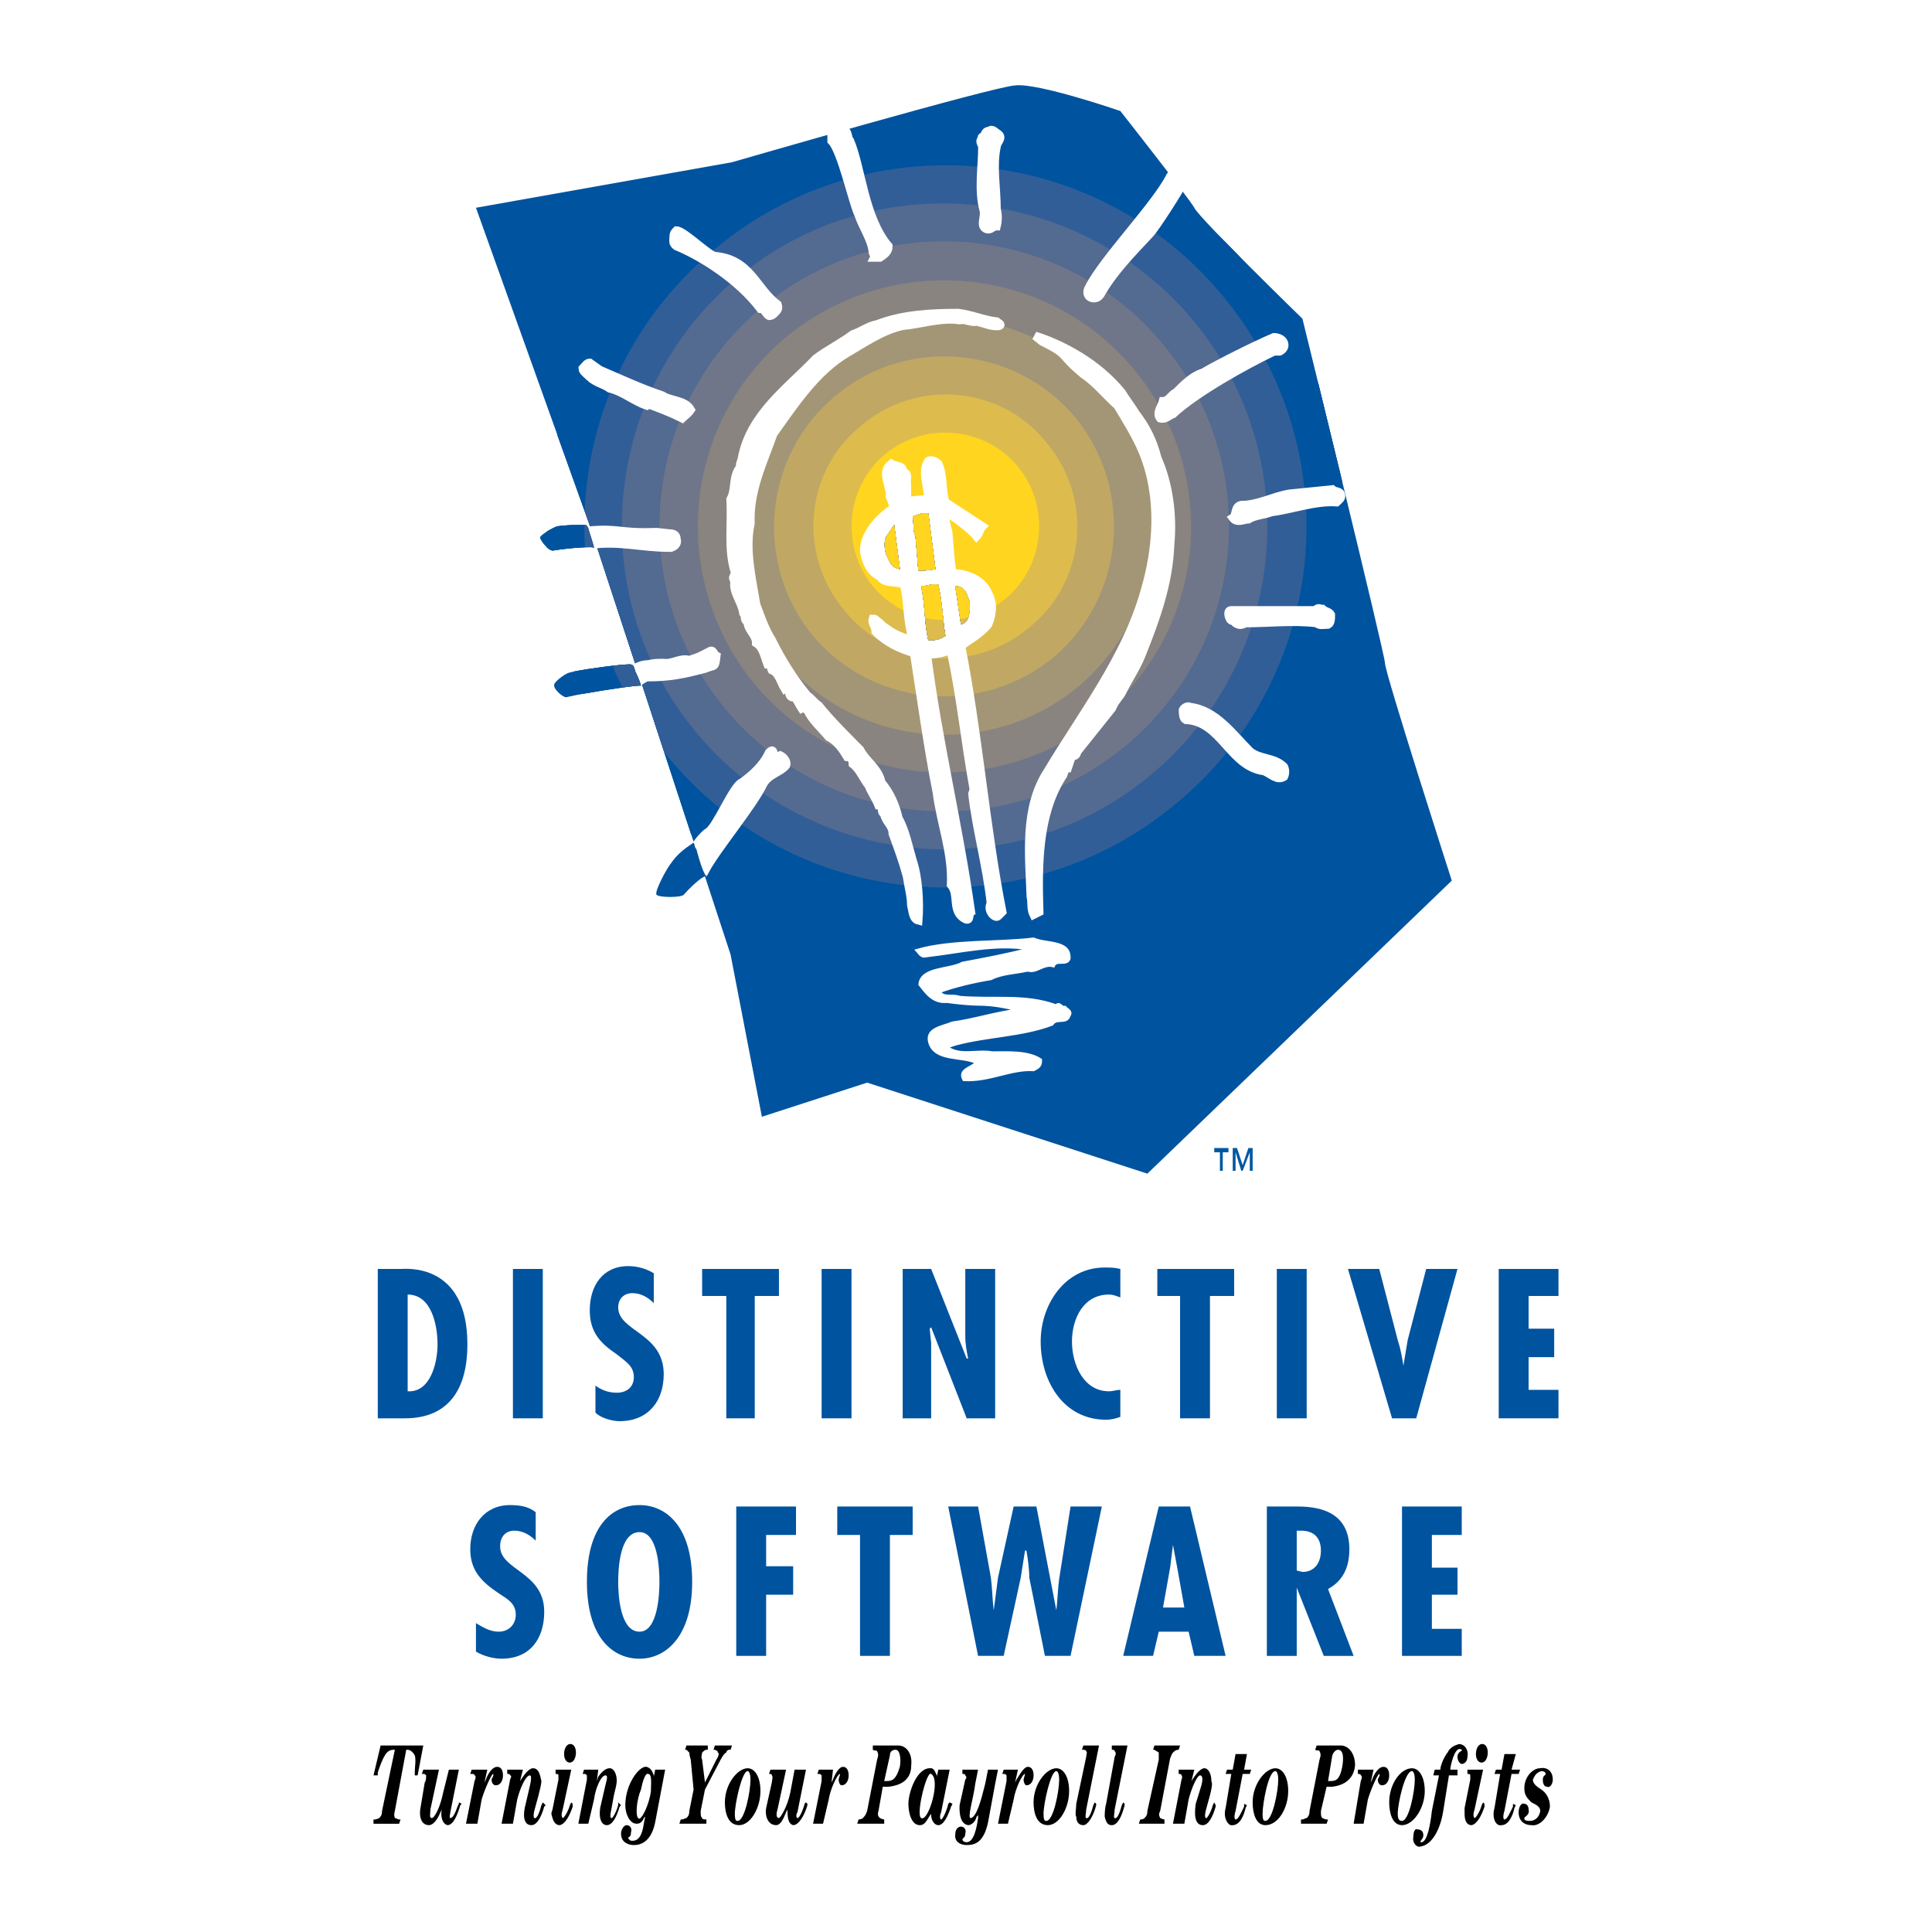<?xml version="1.0" encoding="utf-8"?>
<!-- Generator: Adobe Illustrator 13.0.0, SVG Export Plug-In . SVG Version: 6.00 Build 14948)  -->
<!DOCTYPE svg PUBLIC "-//W3C//DTD SVG 1.0//EN" "http://www.w3.org/TR/2001/REC-SVG-20010904/DTD/svg10.dtd">
<svg version="1.0" id="Layer_1" xmlns="http://www.w3.org/2000/svg" xmlns:xlink="http://www.w3.org/1999/xlink" x="0px" y="0px"
	 width="192.756px" height="192.756px" viewBox="0 0 192.756 192.756" enable-background="new 0 0 192.756 192.756"
	 xml:space="preserve">
<g>
	<polygon fill-rule="evenodd" clip-rule="evenodd" fill="#FFFFFF" points="0,0 192.756,0 192.756,192.756 0,192.756 0,0 	"/>
	<path fill-rule="evenodd" clip-rule="evenodd" fill="#00539F" d="M138.175,66.143c0-0.852-8.231-34.346-8.231-34.346
		s-10.361-10.077-10.787-11.07c-0.567-0.993-7.38-9.651-7.38-9.651s-8.231-2.838-10.502-2.554
		c-2.271,0.142-28.243,7.664-28.243,7.664l-25.546,4.542l11.496,32.075l13.908,42.436l3.123,16.18l10.502-3.406l27.959,9.082
		l30.371-29.236C144.845,87.858,138.175,67.136,138.175,66.143L138.175,66.143z"/>
	<path fill-rule="evenodd" clip-rule="evenodd" fill="#00539F" d="M119.725,83.174c-14.942,12.431-36.325,11.972-50.787,0.005
		l-9.957-30.377l-3.388-9.452c1.926-8.135,6.411-15.737,13.322-21.487c15.935-13.257,39.197-11.856,53.576,2.53
		c0.187,0.191,0.378,0.385,0.57,0.58c0.658,0.686,1.297,1.399,1.914,2.141c2.875,3.456,5.062,7.255,6.574,11.234
		c0.672,2.748,1.487,6.09,2.314,9.495C135.364,60.786,130.48,74.226,119.725,83.174L119.725,83.174z"/>
	<path fill-rule="evenodd" clip-rule="evenodd" fill="#00539F" d="M119.725,83.174c-14.942,12.431-36.325,11.972-50.787,0.005
		l-9.957-30.377l-3.388-9.452c1.926-8.135,6.411-15.737,13.322-21.487c15.935-13.257,39.197-11.856,53.576,2.53
		c0.187,0.191,0.378,0.385,0.57,0.58c0.658,0.686,1.297,1.399,1.914,2.141c2.875,3.456,5.062,7.255,6.574,11.234
		c0.672,2.748,1.487,6.09,2.314,9.495C135.364,60.786,130.48,74.226,119.725,83.174L119.725,83.174z"/>
	<path fill-rule="evenodd" clip-rule="evenodd" fill="#325E98" d="M117.312,80.194c-15.328,12.773-38.036,10.645-50.667-4.684
		c-0.126-0.151-0.248-0.305-0.371-0.458l-7.292-22.25l-0.653-1.821c0.414-9.813,4.831-19.406,13-26.138
		c15.328-12.773,38.036-10.645,50.667,4.684C134.769,44.854,132.64,67.562,117.312,80.194L117.312,80.194z"/>
	<path fill-rule="evenodd" clip-rule="evenodd" fill="#536A91" d="M114.757,77.355c-13.625,11.354-33.92,9.367-45.273-4.257
		c-11.354-13.625-9.509-34.062,4.116-45.416c13.625-11.354,34.062-9.367,45.416,4.258C130.369,45.564,128.523,66.001,114.757,77.355
		L114.757,77.355z"/>
	<path fill-rule="evenodd" clip-rule="evenodd" fill="#707689" d="M112.345,74.375c-12.063,10.077-29.946,8.374-40.023-3.69
		c-9.935-12.063-8.374-29.946,3.69-40.022s30.088-8.374,40.022,3.69C126.111,46.416,124.408,64.298,112.345,74.375L112.345,74.375z"
		/>
	<path fill-rule="evenodd" clip-rule="evenodd" fill="#89847F" d="M109.932,71.395c-10.502,8.657-25.972,7.238-34.629-3.123
		c-8.658-10.502-7.238-25.972,3.122-34.63c10.502-8.657,25.972-7.238,34.629,3.123C121.854,47.267,120.434,62.737,109.932,71.395
		L109.932,71.395z"/>
	<path fill-rule="evenodd" clip-rule="evenodd" fill="#A39676" d="M107.52,68.556c-8.8,7.238-21.999,6.103-29.379-2.696
		c-7.238-8.941-6.103-21.999,2.838-29.378c8.799-7.238,21.856-6.103,29.237,2.697C117.596,48.119,116.318,61.176,107.52,68.556
		L107.52,68.556z"/>
	<path fill-rule="evenodd" clip-rule="evenodd" fill="#C0A864" d="M105.106,65.576c-7.238,5.96-18.024,4.967-23.985-2.129
		c-5.961-7.238-4.967-18.024,2.271-23.985c7.096-5.961,17.883-4.968,23.844,2.129C113.196,48.829,112.202,59.614,105.106,65.576
		L105.106,65.576z"/>
	<path fill-rule="evenodd" clip-rule="evenodd" fill="#DDBC4D" d="M102.693,62.595c-5.535,4.683-13.909,3.974-18.45-1.703
		c-4.684-5.535-3.974-13.909,1.703-18.45c5.535-4.684,13.909-3.974,18.45,1.703C109.08,49.68,108.37,58.053,102.693,62.595
		L102.693,62.595z"/>
	<path fill-rule="evenodd" clip-rule="evenodd" fill="#FFD520" d="M100.281,59.756c-3.975,3.265-9.935,2.697-13.199-1.277
		c-3.265-3.974-2.697-9.935,1.277-13.199c3.974-3.265,9.935-2.697,13.199,1.277C104.822,50.531,104.255,56.493,100.281,59.756
		L100.281,59.756z"/>
	<path fill-rule="evenodd" clip-rule="evenodd" fill="#FFFFFF" d="M84.244,12.921c0.426,0.284,0.284,0.852,0.567,1.136
		c1.135,2.696,1.419,7.664,3.832,10.502c0,0.568-0.426,0.852-0.852,1.135h-0.568c0.142-0.284-0.142-0.284-0.142-0.567
		c-0.142-1.277-0.994-2.413-1.419-3.69c-0.568-1.136-1.703-6.387-2.697-7.38c0-0.284-0.142-0.568,0-0.852
		C83.25,12.779,83.817,12.638,84.244,12.921L84.244,12.921z"/>
	<path fill="none" stroke="#FFFFFF" stroke-width="0.834" stroke-miterlimit="2.613" d="M84.244,12.921
		c0.426,0.284,0.284,0.852,0.567,1.136c1.135,2.696,1.419,7.664,3.832,10.502c0,0.568-0.426,0.852-0.852,1.135h-0.568
		c0.142-0.284-0.142-0.284-0.142-0.567c-0.142-1.277-0.994-2.413-1.419-3.69c-0.568-1.136-1.703-6.387-2.697-7.38
		c0-0.284,0-0.568,0-0.852C83.25,12.779,83.817,12.638,84.244,12.921L84.244,12.921z"/>
	<path fill-rule="evenodd" clip-rule="evenodd" fill="#FFFFFF" d="M99.571,13.347c0.567,0.426-0.142,0.852-0.142,1.277
		c-0.426,1.987,0,4.116,0,6.245c0.142,0.568,0.142,1.136,0,1.703c-0.426,0-0.568,0.426-0.994,0.284
		c-0.709-0.284-0.142-1.135-0.283-1.845c-0.568-1.987-0.284-4.4-0.143-6.387c-0.142-0.142-0.284-0.426-0.142-0.709
		c0.284,0-0.142-0.284,0.284-0.284c0.142-0.284,0.142-0.568,0.567-0.568C99.004,12.779,99.287,13.205,99.571,13.347L99.571,13.347z"
		/>
	<path fill="none" stroke="#FFFFFF" stroke-width="0.834" stroke-miterlimit="2.613" d="M99.571,13.347
		c0.567,0.426-0.142,0.852-0.142,1.277c-0.426,1.987,0,4.116,0,6.245c0.142,0.568,0.142,1.136,0,1.703
		c-0.426,0-0.568,0.426-0.994,0.284c-0.709-0.284-0.142-1.135-0.283-1.845c-0.568-1.987-0.143-4.4-0.143-6.387
		c0-0.142-0.284-0.426-0.142-0.709c0.284,0-0.142-0.284,0.284-0.284c0.142-0.284,0.142-0.568,0.567-0.568
		C99.004,12.779,99.287,13.205,99.571,13.347L99.571,13.347z"/>
	
		<path fill-rule="evenodd" clip-rule="evenodd" fill="#FFFFFF" stroke="#FFFFFF" stroke-width="0.834" stroke-miterlimit="2.613" d="
		M71.328,25.553c3.548,0.284,4.116,3.264,6.245,4.826c0.142,0.426,0,0.567-0.284,0.852c-0.142,0.142-0.284,0.284-0.567,0.284
		c-0.284-0.142-0.426-0.709-0.852-0.709c-2.271-2.981-5.96-5.251-8.374-6.245c-0.426-0.284-0.284-0.567-0.284-0.993
		c0-0.284,0.142-0.426,0.284-0.568C68.206,22.998,70.619,25.411,71.328,25.553L71.328,25.553z"/>
	<path fill-rule="evenodd" clip-rule="evenodd" fill="#FFFFFF" d="M99.43,32.081c0.142,0.142,0.567,0.284,0.283,0.426
		c-0.709,0.142-1.561-0.284-2.271-0.426c-0.568,0.142-1.136-0.284-1.703-0.142c-1.845-0.284-3.974,0.426-5.677,0.567
		c-1.987,0.426-3.832,1.703-5.535,2.697c-3.123,1.845-5.251,5.109-7.38,8.089c-0.994,2.839-2.413,5.677-2.271,8.941
		c-0.568,2.555,0.142,5.535,0.567,8.09c0.426,1.135,0.852,2.413,1.562,3.548c0.993,1.987,2.128,3.832,3.548,5.535
		c0.426,0.284,0.709,0.71,1.135,0.994c1.136,1.419,2.697,2.98,4.116,4.399c0.567,1.136,1.845,1.845,2.129,3.265
		c0.851,0.993,1.419,2.271,1.703,3.548c0.71,1.277,0.994,2.838,1.419,4.257c0.568,1.703,0.709,4.116,0.568,5.961
		c-0.568-0.142-0.568-0.993-0.71-1.561c0-0.852-0.284-1.845-0.426-2.839c-0.426-1.561-0.852-2.696-1.419-4.257
		c0-0.852-0.71-1.136-0.852-1.987c-0.426-0.142,0-0.851-0.568-0.851c-0.284-0.71-0.709-1.278-0.993-1.987
		c-0.568-0.709-0.852-1.561-1.562-2.129c0-0.426-0.284-0.709-0.567-0.709c-0.426-0.71-0.994-1.561-1.845-1.987
		c-0.709-0.852-1.703-1.703-2.129-2.697c-0.142,0-0.284-0.284-0.568-0.142c-0.284-0.426-0.426-0.852-0.709-1.135
		c-0.142,0-0.142,0-0.284,0c-0.426-0.142-0.142-1.277-0.709-0.852c-0.426-0.71-0.568-1.562-1.277-1.845
		c-0.142-0.284,0-0.568-0.284-0.568H76.58c-0.284-0.709-0.426-1.703-1.136-2.129c0-0.852-0.852-1.277-0.852-2.129
		c-0.426-0.142-0.142-0.568-0.426-0.852c-0.142-1.136-1.135-2.129-0.852-3.264c-0.426-0.284,0.142-0.568,0-0.852
		c-0.709-2.271-0.284-4.684-0.426-7.238c0.568-0.993,0.142-2.271,0.994-3.264c-0.142-0.284,0.142-0.568,0.142-0.852
		c0.852-4.4,4.542-6.954,7.38-9.935c1.135-0.852,2.555-1.561,3.69-2.413c0.852-0.284,1.562-0.852,2.413-0.993
		c2.555-0.994,5.394-1.135,8.09-1.135C96.875,31.372,98.152,31.939,99.43,32.081L99.43,32.081z"/>
	<path fill="none" stroke="#FFFFFF" stroke-width="0.834" stroke-miterlimit="2.613" d="M99.43,32.081
		c0.142,0.142,0.567,0.284,0.283,0.426c-0.709,0.142-1.561-0.284-2.271-0.426c-0.568,0.142-1.136-0.284-1.703-0.142
		c-1.845-0.284-3.974,0.426-5.677,0.567c-1.987,0.426-3.832,1.703-5.535,2.697c-3.123,1.845-5.251,5.109-7.38,8.089
		c-0.994,2.839-2.413,5.677-2.271,8.941c-0.568,2.555,0.142,5.535,0.567,8.09c0.426,1.135,0.852,2.413,1.562,3.548
		c0.993,1.987,2.128,3.832,3.548,5.535c0.426,0.284,0.709,0.71,1.135,0.994c1.136,1.419,2.697,2.98,4.116,4.399
		c0.567,1.136,1.845,1.845,2.129,3.265c0.851,0.993,1.419,2.271,1.703,3.548c0.71,1.277,0.994,2.838,1.419,4.257
		c0.568,1.703,0.709,4.116,0.568,5.961c-0.568-0.142-0.568-0.993-0.71-1.561c0-0.852-0.284-1.845-0.426-2.839
		c-0.426-1.561-0.852-2.696-1.419-4.257c0-0.852-0.71-1.136-0.852-1.987c-0.426-0.142,0-0.851-0.568-0.851
		c-0.284-0.71-0.709-1.278-0.993-1.987c-0.568-0.709-0.852-1.561-1.562-2.129c0-0.426-0.284-0.709-0.567-0.709
		c-0.426-0.71-0.994-1.561-1.845-1.987c-0.709-0.852-1.703-1.703-2.129-2.697c-0.142,0-0.284-0.284-0.568-0.142
		c-0.284-0.426-0.426-0.852-0.709-1.135c-0.142,0-0.284,0-0.284,0c-0.426-0.142-0.142-1.277-0.709-0.852
		c-0.426-0.71-0.568-1.562-1.277-1.845c-0.142-0.284,0-0.568-0.284-0.568H76.58c-0.284-0.709-0.426-1.703-1.136-2.129
		c0-0.852-0.852-1.277-0.852-2.129c-0.426-0.142-0.142-0.568-0.426-0.852c-0.142-1.136-1.135-2.129-0.852-3.264
		c-0.426-0.284,0.142-0.568,0-0.852c-0.709-2.271-0.284-4.684-0.426-7.238c0.568-0.993,0.142-2.271,0.994-3.264
		c-0.142-0.284,0.142-0.568,0.142-0.852c0.852-4.4,4.542-6.954,7.38-9.935c1.135-0.852,2.555-1.561,3.69-2.413
		c0.852-0.284,1.562-0.852,2.413-0.993c2.555-0.994,5.394-1.135,8.09-1.135C96.875,31.372,98.152,31.939,99.43,32.081L99.43,32.081z
		"/>
	
		<path fill-rule="evenodd" clip-rule="evenodd" fill="#FFFFFF" stroke="#FFFFFF" stroke-width="0.834" stroke-miterlimit="2.613" d="
		M59.833,36.907c1.987,0.852,4.116,1.845,6.245,2.555c0.852,0.568,2.271,0.426,2.838,1.419c-0.284,0.426-0.567,0.568-0.852,0.852
		c-1.135-0.567-2.271-0.993-3.406-1.419l-0.142,0.142c-1.277-0.425-2.413-1.419-3.69-1.703c-0.567-0.426-1.419-0.568-1.987-1.136
		c-0.284-0.284-0.709-0.567-0.709-0.852c0.284-0.284,0.426-0.568,0.709-0.568L59.833,36.907L59.833,36.907z"/>
	
		<path fill-rule="evenodd" clip-rule="evenodd" fill="#FFFFFF" stroke="#FFFFFF" stroke-width="0.834" stroke-miterlimit="2.613" d="
		M111.919,39.178c0.426,0.709,0.993,1.419,1.419,2.128c0.993,1.277,1.703,2.697,2.129,4.4c1.136,2.555,1.561,5.677,1.277,8.657
		c-0.142,3.832-1.419,7.38-2.839,10.928c-0.426,1.136-1.277,2.413-1.845,3.548c-0.284,0.567-0.142,0.284-0.852,1.277l-0.284,0.567
		l-3.405,4.258c-0.143,0.284-0.143,0.568-0.568,0.426l-0.426,1.277c-0.426,0-0.283,0.568-0.567,0.852
		c-2.413,3.832-2.413,8.799-2.271,13.483l-0.567,0.284c-0.284-0.567-0.142-1.135-0.284-1.845c-0.142-4.116-0.709-8.799,1.703-12.49
		c3.406-5.677,7.807-11.354,9.651-17.882c1.277-4.258,1.703-9.367-0.142-13.909c-0.71-1.703-1.703-3.264-2.555-4.684
		c-1.136-0.993-2.129-2.271-3.406-3.122c-2.555-2.129-1.277-1.845-4.116-3.265l-0.71-0.567
		C105.958,34.352,109.506,36.197,111.919,39.178L111.919,39.178z"/>
	
		<path fill-rule="evenodd" clip-rule="evenodd" fill="#FFFFFF" stroke="#FFFFFF" stroke-width="0.834" stroke-miterlimit="2.613" d="
		M128.098,34.21c0.143,0.426-0.142,0.709-0.426,0.852h-0.567c-2.696,1.277-7.806,4.116-10.077,6.245
		c-0.425,0.142-0.709,0.568-1.276,0.426c-0.426-0.567,0.142-1.135,0.283-1.703c0.568,0,0.852-0.71,1.277-0.852
		c0.852-0.852,1.703-1.703,2.696-1.987c1.42-0.852,5.394-2.838,7.097-3.548C127.389,33.642,127.956,33.784,128.098,34.21
		L128.098,34.21z"/>
	
		<path fill-rule="evenodd" clip-rule="evenodd" fill="#FFFFFF" stroke="#FFFFFF" stroke-width="0.834" stroke-miterlimit="2.613" d="
		M90.062,47.125c0.71,0,0.284,0.852,0.426,1.277c0,0.426,0,0.993,0,1.561c0.852,0,1.136-0.142,2.129-0.142
		c0-1.419-0.71-2.696,0-3.832c0.284-0.142,0.709,0,0.993,0.284c0.568,1.277,0.284,2.555,0.71,3.832l3.689,2.413
		c-0.284,0.284-0.284,0.71-0.567,0.994c-0.426-0.567-2.413-2.129-3.122-2.413c-0.142,0.567,0.142,1.419,0.284,1.987
		c0.142,1.419,0.142,2.555,0.425,4.116c1.277,0,2.98,0.568,3.549,1.987c0.567,0.993,0.426,2.129,0,3.122
		c-0.852,0.994-1.704,1.419-2.697,2.129c1.703,8.516,2.413,17.883,4.116,26.54l-0.426,0.426c-0.284,0.284-1.136-0.567-0.71-1.277
		c-0.426-3.832-1.419-7.238-1.845-10.928l0.142-0.426c-0.852-4.684-1.277-9.083-2.271-13.767l-0.142-0.142
		c-0.71,0.284-1.277,0.426-2.271,0.426c1.135,8.799,3.122,16.747,4.399,25.688c-0.284,0.142,0,0.993-0.568,0.709
		c-1.419-0.709-0.567-2.413-1.419-3.406c0.142-3.265-0.993-5.961-1.419-9.226c-0.852-4.258-1.562-9.367-2.271-13.908
		c-1.419-0.426-2.697-0.994-3.832-2.129c0-0.568-0.426-0.852-0.284-1.277c0.284,0,0.142,0,0.709,0.426
		c0.426,0.426,0.284,0.284,0.709,0.567c0.709,0.568,1.561,0.852,2.413,1.136l0.142-0.142c-0.568-1.845-0.426-3.69-0.852-5.393
		c-0.709-0.426-1.987,0-2.413-0.852c-0.852-0.284-1.419-1.419-1.561-2.413c-0.142-1.703,1.561-3.548,2.98-4.4
		c-0.142-0.426-0.284-0.852-0.426-1.135c0.142-0.994-0.993-2.413,0.142-3.264C89.353,46.558,90.204,46.416,90.062,47.125
		L90.062,47.125z"/>
	<path fill-rule="evenodd" clip-rule="evenodd" fill="#00539F" d="M93.327,56.776c-0.709,0.142-0.852,0.142-1.703,0.142
		l-0.284-3.406c-0.284-0.567-0.142-1.419-0.284-1.987c0.568-0.142,0.852-0.426,1.562-0.284L93.327,56.776L93.327,56.776z"/>
	<path fill-rule="evenodd" clip-rule="evenodd" fill="#00539F" d="M93.327,56.776c-0.709,0.142-0.852,0.142-1.703,0.142
		l-0.284-3.406c-0.284-0.567-0.142-1.419-0.284-1.987c0.568-0.142,0.852-0.426,1.562-0.284L93.327,56.776L93.327,56.776z"/>
	<path fill-rule="evenodd" clip-rule="evenodd" fill="#00539F" d="M93.327,56.776c-0.709,0.142-0.852,0.142-1.703,0.142
		l-0.284-3.406c-0.284-0.567-0.142-1.419-0.284-1.987c0.568-0.142,0.852-0.426,1.562-0.284L93.327,56.776L93.327,56.776z"/>
	<path fill-rule="evenodd" clip-rule="evenodd" fill="#325E98" d="M93.327,56.776c-0.709,0.142-0.852,0.142-1.703,0.142
		l-0.284-3.406c-0.284-0.567-0.142-1.419-0.284-1.987c0.568-0.142,0.852-0.426,1.562-0.284L93.327,56.776L93.327,56.776z"/>
	<path fill-rule="evenodd" clip-rule="evenodd" fill="#536A91" d="M93.327,56.776c-0.709,0.142-0.852,0.142-1.703,0.142
		l-0.284-3.406c-0.284-0.567-0.142-1.419-0.284-1.987c0.568-0.142,0.852-0.426,1.562-0.284L93.327,56.776L93.327,56.776z"/>
	<path fill-rule="evenodd" clip-rule="evenodd" fill="#707689" d="M93.327,56.776c-0.709,0.142-0.852,0.142-1.703,0.142
		l-0.284-3.406c-0.284-0.567-0.142-1.419-0.284-1.987c0.568-0.142,0.852-0.426,1.562-0.284L93.327,56.776L93.327,56.776z"/>
	<path fill-rule="evenodd" clip-rule="evenodd" fill="#89847F" d="M93.327,56.776c-0.709,0.142-0.852,0.142-1.703,0.142
		l-0.284-3.406c-0.284-0.567-0.142-1.419-0.284-1.987c0.568-0.142,0.852-0.426,1.562-0.284L93.327,56.776L93.327,56.776z"/>
	<path fill-rule="evenodd" clip-rule="evenodd" fill="#A39676" d="M93.327,56.776c-0.709,0.142-0.852,0.142-1.703,0.142
		l-0.284-3.406c-0.284-0.567-0.142-1.419-0.284-1.987c0.568-0.142,0.852-0.426,1.562-0.284L93.327,56.776L93.327,56.776z"/>
	<path fill-rule="evenodd" clip-rule="evenodd" fill="#C0A864" d="M93.327,56.776c-0.709,0.142-0.852,0.142-1.703,0.142
		l-0.284-3.406c-0.284-0.567-0.142-1.419-0.284-1.987c0.568-0.142,0.852-0.426,1.562-0.284L93.327,56.776L93.327,56.776z"/>
	<path fill-rule="evenodd" clip-rule="evenodd" fill="#DDBC4D" d="M93.327,56.776c-0.709,0.142-0.852,0.142-1.703,0.142
		l-0.284-3.406c-0.284-0.567-0.142-1.419-0.284-1.987c0.568-0.142,0.852-0.426,1.562-0.284L93.327,56.776L93.327,56.776z"/>
	<path fill-rule="evenodd" clip-rule="evenodd" fill="#FFD520" d="M93.327,56.776c-0.709,0.142-0.852,0.142-1.703,0.142
		l-0.284-3.406c-0.284-0.567-0.142-1.419-0.284-1.987c0.568-0.142,0.852-0.426,1.562-0.284L93.327,56.776L93.327,56.776z"/>
	
		<path fill-rule="evenodd" clip-rule="evenodd" fill="#FFFFFF" stroke="#FFFFFF" stroke-width="0.834" stroke-miterlimit="2.613" d="
		M132.924,48.829c0.283,0.284,0.852,0.142,0.852,0.567c0.142,0.284-0.284,0.568-0.426,0.709c-2.129-0.142-4.4,0.709-6.529,0.994
		c-0.709,0.284-1.561,0.284-2.271,0.709c-0.426,0-1.136,0.426-1.561-0.142c0.425-0.284,0.142-1.135,0.852-1.277
		c1.702,0,3.122-0.851,4.825-1.135L132.924,48.829L132.924,48.829z"/>
	<path fill-rule="evenodd" clip-rule="evenodd" fill="#00539F" d="M89.778,56.776c-0.852-0.142-0.994-0.71-1.277-1.277
		c-0.284-0.568-0.284-1.419-0.142-1.845l0.852-1.277L89.778,56.776L89.778,56.776z"/>
	<path fill-rule="evenodd" clip-rule="evenodd" fill="#00539F" d="M89.778,56.776c-0.852-0.142-0.994-0.71-1.277-1.277
		c-0.284-0.568-0.284-1.419-0.142-1.845l0.852-1.277L89.778,56.776L89.778,56.776z"/>
	<path fill-rule="evenodd" clip-rule="evenodd" fill="#00539F" d="M89.778,56.776c-0.852-0.142-0.994-0.71-1.277-1.277
		c-0.284-0.568-0.284-1.419-0.142-1.845l0.852-1.277L89.778,56.776L89.778,56.776z"/>
	<path fill-rule="evenodd" clip-rule="evenodd" fill="#325E98" d="M89.778,56.776c-0.852-0.142-0.994-0.71-1.277-1.277
		c-0.284-0.568-0.284-1.419-0.142-1.845l0.852-1.277L89.778,56.776L89.778,56.776z"/>
	<path fill-rule="evenodd" clip-rule="evenodd" fill="#536A91" d="M89.778,56.776c-0.852-0.142-0.994-0.71-1.277-1.277
		c-0.284-0.568-0.284-1.419-0.142-1.845l0.852-1.277L89.778,56.776L89.778,56.776z"/>
	<path fill-rule="evenodd" clip-rule="evenodd" fill="#707689" d="M89.778,56.776c-0.852-0.142-0.994-0.71-1.277-1.277
		c-0.284-0.568-0.284-1.419-0.142-1.845l0.852-1.277L89.778,56.776L89.778,56.776z"/>
	<path fill-rule="evenodd" clip-rule="evenodd" fill="#89847F" d="M89.778,56.776c-0.852-0.142-0.994-0.71-1.277-1.277
		c-0.284-0.568-0.284-1.419-0.142-1.845l0.852-1.277L89.778,56.776L89.778,56.776z"/>
	<path fill-rule="evenodd" clip-rule="evenodd" fill="#A39676" d="M89.778,56.776c-0.852-0.142-0.994-0.71-1.277-1.277
		c-0.284-0.568-0.284-1.419-0.142-1.845l0.852-1.277L89.778,56.776L89.778,56.776z"/>
	<path fill-rule="evenodd" clip-rule="evenodd" fill="#C0A864" d="M89.778,56.776c-0.852-0.142-0.994-0.71-1.277-1.277
		c-0.284-0.568-0.284-1.419-0.142-1.845l0.852-1.277L89.778,56.776L89.778,56.776z"/>
	<path fill-rule="evenodd" clip-rule="evenodd" fill="#DDBC4D" d="M89.778,56.776c-0.852-0.142-0.994-0.71-1.277-1.277
		c-0.284-0.568-0.284-1.419-0.142-1.845l0.852-1.277L89.778,56.776L89.778,56.776z"/>
	<path fill-rule="evenodd" clip-rule="evenodd" fill="#FFD520" d="M89.778,56.776c-0.852-0.142-0.994-0.71-1.277-1.277
		c-0.284-0.568-0.284-1.419-0.142-1.845l0.852-1.277L89.778,56.776L89.778,56.776z"/>
	<path fill-rule="evenodd" clip-rule="evenodd" fill="#00539F" d="M93.61,58.337c0.426,1.845,0.426,3.406,0.71,5.109
		c-0.71,0.426-0.994,0.426-1.703,0.426c-0.426-1.845-0.284-3.406-0.71-5.394C92.617,58.479,92.901,58.195,93.61,58.337L93.61,58.337
		z"/>
	<path fill-rule="evenodd" clip-rule="evenodd" fill="#00539F" d="M93.61,58.337c0.426,1.845,0.426,3.406,0.71,5.109
		c-0.71,0.426-0.994,0.426-1.703,0.426c-0.426-1.845-0.284-3.406-0.71-5.394C92.617,58.479,92.901,58.195,93.61,58.337L93.61,58.337
		z"/>
	<path fill-rule="evenodd" clip-rule="evenodd" fill="#00539F" d="M93.61,58.337c0.426,1.845,0.426,3.406,0.71,5.109
		c-0.71,0.426-0.994,0.426-1.703,0.426c-0.426-1.845-0.284-3.406-0.71-5.394C92.617,58.479,92.901,58.195,93.61,58.337L93.61,58.337
		z"/>
	<path fill-rule="evenodd" clip-rule="evenodd" fill="#325E98" d="M93.61,58.337c0.426,1.845,0.426,3.406,0.71,5.109
		c-0.71,0.426-0.994,0.426-1.703,0.426c-0.426-1.845-0.284-3.406-0.71-5.394C92.617,58.479,92.901,58.195,93.61,58.337L93.61,58.337
		z"/>
	<path fill-rule="evenodd" clip-rule="evenodd" fill="#536A91" d="M93.61,58.337c0.426,1.845,0.426,3.406,0.71,5.109
		c-0.71,0.426-0.994,0.426-1.703,0.426c-0.426-1.845-0.284-3.406-0.71-5.394C92.617,58.479,92.901,58.195,93.61,58.337L93.61,58.337
		z"/>
	<path fill-rule="evenodd" clip-rule="evenodd" fill="#707689" d="M93.61,58.337c0.426,1.845,0.426,3.406,0.71,5.109
		c-0.71,0.426-0.994,0.426-1.703,0.426c-0.426-1.845-0.284-3.406-0.71-5.394C92.617,58.479,92.901,58.195,93.61,58.337L93.61,58.337
		z"/>
	<path fill-rule="evenodd" clip-rule="evenodd" fill="#89847F" d="M93.61,58.337c0.426,1.845,0.426,3.406,0.71,5.109
		c-0.71,0.426-0.994,0.426-1.703,0.426c-0.426-1.845-0.284-3.406-0.71-5.394C92.617,58.479,92.901,58.195,93.61,58.337L93.61,58.337
		z"/>
	<path fill-rule="evenodd" clip-rule="evenodd" fill="#A39676" d="M93.61,58.337c0.426,1.845,0.426,3.406,0.71,5.109
		c-0.71,0.426-0.994,0.426-1.703,0.426c-0.426-1.845-0.284-3.406-0.71-5.394C92.617,58.479,92.901,58.195,93.61,58.337L93.61,58.337
		z"/>
	<path fill-rule="evenodd" clip-rule="evenodd" fill="#C0A864" d="M93.61,58.337c0.426,1.845,0.426,3.406,0.71,5.109
		c-0.71,0.426-0.994,0.426-1.703,0.426c-0.426-1.845-0.284-3.406-0.71-5.394C92.617,58.479,92.901,58.195,93.61,58.337L93.61,58.337
		z"/>
	<path fill-rule="evenodd" clip-rule="evenodd" fill="#DDBC4D" d="M93.61,58.337c0.426,1.845,0.426,3.406,0.71,5.109
		c-0.71,0.426-0.994,0.426-1.703,0.426c-0.426-1.845-0.284-3.406-0.71-5.394C92.617,58.479,92.901,58.195,93.61,58.337L93.61,58.337
		z"/>
	<path fill-rule="evenodd" clip-rule="evenodd" fill="#FFD520" d="M94.116,61.872c-0.611-0.014-1.22-0.086-1.817-0.216
		c-0.087-1.009-0.144-2.02-0.392-3.177c0.71,0,0.994-0.284,1.703-0.142C93.902,59.604,93.995,60.735,94.116,61.872L94.116,61.872z"
		/>
	<path fill-rule="evenodd" clip-rule="evenodd" fill="#00539F" d="M96.732,60.04c0.142,1.987-0.567,2.129-0.852,2.271l-0.567-3.832
		C96.307,58.479,96.449,59.331,96.732,60.04L96.732,60.04z"/>
	<path fill-rule="evenodd" clip-rule="evenodd" fill="#00539F" d="M96.732,60.04c0.142,1.987-0.567,2.129-0.852,2.271l-0.567-3.832
		C96.307,58.479,96.449,59.331,96.732,60.04L96.732,60.04z"/>
	<path fill-rule="evenodd" clip-rule="evenodd" fill="#00539F" d="M96.732,60.04c0.142,1.987-0.567,2.129-0.852,2.271l-0.567-3.832
		C96.307,58.479,96.449,59.331,96.732,60.04L96.732,60.04z"/>
	<path fill-rule="evenodd" clip-rule="evenodd" fill="#325E98" d="M96.732,60.04c0.142,1.987-0.567,2.129-0.852,2.271l-0.567-3.832
		C96.307,58.479,96.449,59.331,96.732,60.04L96.732,60.04z"/>
	<path fill-rule="evenodd" clip-rule="evenodd" fill="#536A91" d="M96.732,60.04c0.142,1.987-0.567,2.129-0.852,2.271l-0.567-3.832
		C96.307,58.479,96.449,59.331,96.732,60.04L96.732,60.04z"/>
	<path fill-rule="evenodd" clip-rule="evenodd" fill="#707689" d="M96.732,60.04c0.142,1.987-0.567,2.129-0.852,2.271l-0.567-3.832
		C96.307,58.479,96.449,59.331,96.732,60.04L96.732,60.04z"/>
	<path fill-rule="evenodd" clip-rule="evenodd" fill="#89847F" d="M96.732,60.04c0.142,1.987-0.567,2.129-0.852,2.271l-0.567-3.832
		C96.307,58.479,96.449,59.331,96.732,60.04L96.732,60.04z"/>
	<path fill-rule="evenodd" clip-rule="evenodd" fill="#A39676" d="M96.732,60.04c0.142,1.987-0.567,2.129-0.852,2.271l-0.567-3.832
		C96.307,58.479,96.449,59.331,96.732,60.04L96.732,60.04z"/>
	<path fill-rule="evenodd" clip-rule="evenodd" fill="#C0A864" d="M96.732,60.04c0.142,1.987-0.567,2.129-0.852,2.271l-0.567-3.832
		C96.307,58.479,96.449,59.331,96.732,60.04L96.732,60.04z"/>
	<path fill-rule="evenodd" clip-rule="evenodd" fill="#DDBC4D" d="M96.732,60.04c0.142,1.987-0.567,2.129-0.852,2.271l-0.567-3.832
		C96.307,58.479,96.449,59.331,96.732,60.04L96.732,60.04z"/>
	<path fill-rule="evenodd" clip-rule="evenodd" fill="#FFD520" d="M96.599,61.6c-0.265,0.065-0.531,0.118-0.8,0.16l-0.486-3.281
		c0.993,0,1.135,0.852,1.419,1.561C96.786,60.79,96.719,61.276,96.599,61.6L96.599,61.6z"/>
	
		<path fill-rule="evenodd" clip-rule="evenodd" fill="#FFFFFF" stroke="#FFFFFF" stroke-width="0.834" stroke-miterlimit="2.613" d="
		M131.221,60.892c0.142-0.142,0.283-0.284,0.567-0.142l0,0h0.142l0,0c0.284,0.284,0.71,0.284,0.852,0.568
		c0,0.426,0,0.852-0.283,0.993c-0.426,0-0.852,0.142-1.136-0.142c-2.271-0.284-4.825,0-7.097,0c-0.283,0.142-0.567,0.284-0.993,0
		c-0.142-0.284-0.426-0.142-0.567-0.426c-0.142-0.284-0.284-0.852,0.142-0.852C125.686,60.892,128.382,60.892,131.221,60.892
		L131.221,60.892z"/>
	
		<path fill-rule="evenodd" clip-rule="evenodd" fill="#FFFFFF" stroke="#FFFFFF" stroke-width="0.834" stroke-miterlimit="2.613" d="
		M71.47,65.434c-0.142,1.277-0.142,0.852-1.135,1.277c-2.129,0.567-3.548,0.852-5.677,0.852c-0.568,0-1.136,0.993-1.561,0.142
		c-0.142-0.284-0.142-0.568,0-0.993c0.567-0.142,0.852-0.426,1.561-0.426c0.568-0.142,0.994-0.142,1.561-0.142l0,0
		c0.852,0.142,1.704-0.567,2.555-0.284c1.277-0.426,0.852-0.284,1.987-0.852C71.186,64.724,71.186,65.292,71.47,65.434L71.47,65.434
		z"/>
	
		<path fill-rule="evenodd" clip-rule="evenodd" fill="#FFFFFF" stroke="#FFFFFF" stroke-width="0.834" stroke-miterlimit="2.613" d="
		M78.424,76.362c-0.567,0.709-1.703,0.852-2.271,1.845c-0.994,2.129-4.684,6.529-5.819,8.658c-0.284-0.142-0.994-1.987-0.994-2.271
		s0.994-1.419,1.277-1.561c0.852-0.426,2.555-4.684,3.406-4.967c0.993-0.71,2.129-1.703,2.697-2.98
		c0.709-0.71,0.142,0.709,1.135,0.284C78.141,75.51,78.566,75.936,78.424,76.362L78.424,76.362z"/>
	<path fill-rule="evenodd" clip-rule="evenodd" fill="#FFFFFF" d="M124.691,74.942c0.994,0.852,2.413,0.568,3.406,1.561
		c0.143,0.284,0.143,0.71,0,0.994c-0.709,0.426-1.277-0.284-1.986-0.568c-3.406-0.426-4.258-4.967-7.807-5.109
		c-0.283-0.142-0.426-0.71-0.283-0.994c0.142-0.284,0.567-0.426,0.709-0.284C121.286,70.827,122.989,73.24,124.691,74.942
		L124.691,74.942z"/>
	<path fill="none" stroke="#FFFFFF" stroke-width="0.834" stroke-miterlimit="2.613" d="M124.691,74.942
		c0.994,0.852,2.413,0.568,3.406,1.561c0.143,0.284,0.143,0.71,0,0.994c-0.709,0.426-1.277-0.284-1.986-0.568
		c-3.406-0.426-4.258-4.967-7.807-5.109c-0.283-0.142-0.283-0.71-0.283-0.994c0.142-0.284,0.567-0.426,0.709-0.284
		C121.286,70.827,122.989,73.24,124.691,74.942L124.691,74.942z"/>
	
		<path fill-rule="evenodd" clip-rule="evenodd" fill="#FFFFFF" stroke="#FFFFFF" stroke-width="0.278" stroke-miterlimit="2.613" d="
		M103.119,93.676c1.277,0.568,3.69,0.142,3.549,1.987c-0.284,0.709-1.277,0-1.562,0.709c-0.994-0.284-1.703,0.71-2.555,0.426
		c-1.277,0.284-2.555,0.284-3.69,0.852c-1.703,0.283-3.548,0.709-5.109,1.277c0.284,0.709,1.277,0.283,1.987,0.568
		c3.548,0.283,6.528-0.285,9.651,0.852c0.283-0.426,0.567,0.283,0.852,0.141c0.283,0.285,0.709,0.426,0.426,0.852
		c-0.284,0.852-1.277,0.143-1.703,0.852c-2.981,1.137-6.529,1.137-9.651,1.988l-0.852,0.283c1.277,0.994,2.98,0.283,4.542,0.568
		c1.561,0,3.548-0.143,4.825,0.709c0,0.568-0.143,0.709-0.71,0.994c-2.271-0.143-4.399,1.135-6.954,0.992
		c-0.568-0.992,0.709-1.135,1.277-1.703c-1.419-0.709-4.116-0.141-4.684-1.986c-0.426-1.42,1.277-1.561,2.271-1.986
		c2.129-0.285,4.258-0.994,6.528-1.277c-0.993-0.285-2.554-0.568-3.689-0.568c-0.994,0-2.413-0.143-3.406-0.283
		c-1.419,0.141-2.129-0.994-2.697-1.703c0.142-1.704,2.981-1.42,4.258-2.129c2.271-0.426,4.542-0.852,6.67-1.419
		c-3.406-0.568-6.67,0.284-10.36,0.709c-0.426,0.142-0.709-0.426-0.852-0.567C94.888,93.818,99.571,94.102,103.119,93.676
		L103.119,93.676z"/>
	
		<path fill-rule="evenodd" clip-rule="evenodd" fill="#FFFFFF" stroke="#FFFFFF" stroke-width="0.834" stroke-miterlimit="2.613" d="
		M65.509,53.086c-3.832,0.142-3.69-0.426-6.812-0.142c-0.426,0-0.709,0.426-0.709,0.709c0,0.426,0.426,0.709,0.709,0.709
		c3.264-0.426,5.109,0.284,8.232,0.284c0.426-0.142,0.709-0.426,0.567-0.852c0-0.426-0.284-0.568-0.709-0.568L65.509,53.086
		L65.509,53.086z"/>
	
		<path fill-rule="evenodd" clip-rule="evenodd" fill="#FFFFFF" stroke="#FFFFFF" stroke-width="0.834" stroke-miterlimit="2.613" d="
		M109.79,29.385c1.277-2.271,3.122-4.116,4.967-6.103c0.426-0.426,3.122-4.542,3.265-5.109c0.142-0.284,0-0.709-0.284-0.852
		c-0.426-0.142-0.852,0-0.993,0.284c-1.419,2.838-6.671,8.231-8.09,11.07c-0.284,0.426-0.142,0.852,0.142,0.994
		C109.08,29.811,109.506,29.811,109.79,29.385L109.79,29.385z"/>
	<path fill-rule="evenodd" clip-rule="evenodd" fill="#00539F" d="M58.413,52.376c-0.994,0-1.987,0-2.839,0.142
		c-0.426,0.142-1.703,0.852-1.703,1.136c0.142,0.426,0.851,1.277,1.277,1.277c1.704-0.284,4.116-0.426,4.116-0.284
		c-0.142-0.568-0.426-1.419-0.426-1.419C58.697,52.802,58.697,52.518,58.413,52.376L58.413,52.376z"/>
	<path fill-rule="evenodd" clip-rule="evenodd" fill="#00539F" d="M54.562,54.607c-0.026-0.515-0.04-1.03-0.046-1.545
		c0.383-0.242,0.836-0.469,1.058-0.544c0.852-0.142,1.845-0.142,2.839-0.142c0.284,0.142,0.284,0.426,0.426,0.852
		c0,0,0.284,0.852,0.426,1.419c0-0.142-2.413,0-4.116,0.284C54.98,54.931,54.768,54.796,54.562,54.607L54.562,54.607z"/>
	<path fill-rule="evenodd" clip-rule="evenodd" fill="#00539F" d="M54.562,54.607c-0.026-0.515-0.04-1.03-0.046-1.545
		c0.383-0.242,0.836-0.469,1.058-0.544c0.852-0.142,1.845-0.142,2.839-0.142c0.284,0.142,0.284,0.426,0.426,0.852
		c0,0,0.284,0.852,0.426,1.419c0-0.142-2.413,0-4.116,0.284C54.98,54.931,54.768,54.796,54.562,54.607L54.562,54.607z"/>
	<path fill-rule="evenodd" clip-rule="evenodd" fill="#325E98" d="M58.358,54.601c-0.043-0.742-0.063-1.483-0.061-2.225
		c0.039,0,0.077,0,0.116,0c0.284,0.142,0.284,0.426,0.426,0.852c0,0,0.284,0.852,0.426,1.419
		C59.265,54.592,58.903,54.579,58.358,54.601L58.358,54.601z"/>
	<path fill-rule="evenodd" clip-rule="evenodd" fill="#00539F" d="M62.812,66.285c-0.993,0-5.251,0.568-6.103,0.851
		c-0.426,0.142-1.562,0.994-1.419,1.278c0,0.426,0.994,1.277,1.277,1.135c1.703-0.426,7.38-1.277,7.38-1.135
		c-0.142-0.568-0.568-1.419-0.568-1.419C63.238,66.569,63.238,66.285,62.812,66.285L62.812,66.285z"/>
	<path fill-rule="evenodd" clip-rule="evenodd" fill="#00539F" d="M58.162,69.221c-0.338-0.73-0.652-1.468-0.943-2.212
		c1.422-0.299,4.733-0.724,5.594-0.724c0.426,0,0.426,0.284,0.568,0.709c0,0,0.426,0.852,0.568,1.419
		C63.948,68.303,60.489,68.796,58.162,69.221L58.162,69.221z"/>
	<path fill-rule="evenodd" clip-rule="evenodd" fill="#00539F" d="M58.162,69.221c-0.338-0.73-0.652-1.468-0.943-2.212
		c1.422-0.299,4.733-0.724,5.594-0.724c0.426,0,0.426,0.284,0.568,0.709c0,0,0.426,0.852,0.568,1.419
		C63.948,68.303,60.489,68.796,58.162,69.221L58.162,69.221z"/>
	<path fill-rule="evenodd" clip-rule="evenodd" fill="#325E98" d="M62.106,68.591c-0.359-0.713-0.691-1.436-0.998-2.165
		c0.754-0.086,1.391-0.141,1.705-0.141c0.426,0,0.426,0.284,0.568,0.709c0,0,0.426,0.852,0.568,1.419
		C63.948,68.361,63.171,68.443,62.106,68.591L62.106,68.591z"/>
	<path fill-rule="evenodd" clip-rule="evenodd" fill="#00539F" d="M69.058,84.167c-0.852,0.568-1.562,1.135-2.129,1.987
		c-0.284,0.284-1.703,2.839-1.419,3.123c0.284,0.284,2.413,0.284,2.697,0c1.135-1.277,2.129-1.987,2.271-1.845
		c-0.426-0.426-0.993-2.696-0.993-2.696C69.199,84.451,69.341,83.884,69.058,84.167L69.058,84.167z"/>
	<path fill-rule="evenodd" clip-rule="evenodd" fill="#00539F" d="M37.692,141.506v-14.902h2.271c0.426,0,6.67-0.711,6.67,7.521
		c0,4.258-1.703,7.381-6.245,7.381H37.692L37.692,141.506z M43.653,134.125c0-1.846-0.567-4.967-2.98-4.967v9.65
		C42.943,138.951,43.653,135.971,43.653,134.125L43.653,134.125z"/>
	<polygon fill-rule="evenodd" clip-rule="evenodd" fill="#00539F" points="51.175,126.604 54.155,126.604 54.155,141.506 
		51.175,141.506 51.175,126.604 	"/>
	<path fill-rule="evenodd" clip-rule="evenodd" fill="#00539F" d="M65.226,130.01c-0.568-0.568-1.277-0.994-2.129-0.994
		s-1.419,0.568-1.419,1.42c0,2.412,4.542,2.555,4.542,6.67c0,2.697-1.561,4.684-4.399,4.684c-0.71,0-1.845-0.283-2.413-0.852v-2.697
		c0.567,0.426,1.277,0.711,2.128,0.711c0.994,0,1.703-0.568,1.703-1.562c0-1.135-0.852-1.561-1.703-2.27
		c-1.703-1.137-2.696-2.271-2.696-4.4c0-2.412,1.277-4.4,3.832-4.4c0.993,0,1.845,0.285,2.555,0.711V130.01L65.226,130.01z"/>
	<polygon fill-rule="evenodd" clip-rule="evenodd" fill="#00539F" points="77.715,126.604 77.715,129.299 75.302,129.299 
		75.302,141.506 72.463,141.506 72.463,129.299 70.051,129.299 70.051,126.604 77.715,126.604 	"/>
	<polygon fill-rule="evenodd" clip-rule="evenodd" fill="#00539F" points="81.973,126.604 84.953,126.604 84.953,141.506 
		81.973,141.506 81.973,126.604 	"/>
	<path fill-rule="evenodd" clip-rule="evenodd" fill="#00539F" d="M92.901,126.604l3.548,8.941h0.142
		c-0.142-0.711-0.284-1.42-0.284-2.271v-6.67h2.98v14.902h-2.838l-3.548-9.084l-0.142,0.143l0.142,1.418v0.711v6.812h-2.839v-14.902
		H92.901L92.901,126.604z"/>
	<path fill-rule="evenodd" clip-rule="evenodd" fill="#00539F" d="M111.776,129.441c-0.426-0.143-0.709-0.283-1.135-0.283
		c-2.555,0-3.69,2.412-3.69,4.684c0,2.27,1.136,4.967,3.69,4.967c0.426,0,0.709-0.143,1.135-0.143v2.697
		c-0.426,0.143-0.852,0.283-1.419,0.283c-4.258,0-6.528-3.832-6.528-7.805c0-3.691,2.413-7.381,6.387-7.381
		c0.567,0,0.993,0,1.561,0.143V129.441L111.776,129.441z"/>
	<polygon fill-rule="evenodd" clip-rule="evenodd" fill="#00539F" points="123.131,126.604 123.131,129.299 120.718,129.299 
		120.718,141.506 117.737,141.506 117.737,129.299 115.467,129.299 115.467,126.604 123.131,126.604 	"/>
	<polygon fill-rule="evenodd" clip-rule="evenodd" fill="#00539F" points="127.389,126.604 130.369,126.604 130.369,141.506 
		127.389,141.506 127.389,126.604 	"/>
	<path fill-rule="evenodd" clip-rule="evenodd" fill="#00539F" d="M137.607,126.604l1.845,7.096
		c0.284,0.852,0.426,1.703,0.567,2.555l0,0c0.143-0.852,0.284-1.703,0.426-2.555l1.845-7.096h3.123l-4.116,14.902h-2.412
		l-4.4-14.902H137.607L137.607,126.604z"/>
	<polygon fill-rule="evenodd" clip-rule="evenodd" fill="#00539F" points="155.489,126.604 155.489,129.299 152.509,129.299 
		152.509,132.564 155.063,132.564 155.063,135.402 152.509,135.402 152.509,138.666 155.489,138.666 155.489,141.506 
		149.528,141.506 149.528,126.604 155.489,126.604 	"/>
	<path fill-rule="evenodd" clip-rule="evenodd" fill="#00539F" d="M53.446,153.711c-0.568-0.568-1.277-0.994-2.129-0.994
		s-1.419,0.568-1.419,1.562c0,2.412,4.399,2.553,4.399,6.527c0,2.697-1.419,4.684-4.257,4.684c-0.852,0-1.845-0.283-2.555-0.709
		v-2.84c0.709,0.426,1.419,0.852,2.271,0.852c0.993,0,1.703-0.709,1.703-1.703c0-1.135-0.852-1.561-1.703-2.127
		c-1.703-1.137-2.839-2.271-2.839-4.4c0-2.412,1.419-4.4,3.974-4.4c0.994,0,1.845,0.143,2.555,0.711V153.711L53.446,153.711z"/>
	<path fill-rule="evenodd" clip-rule="evenodd" fill="#00539F" d="M69.058,157.826c0,5.535-2.697,7.664-5.251,7.664
		c-2.697,0-5.251-2.129-5.251-7.664c0-5.676,2.554-7.664,5.251-7.664C66.361,150.162,69.058,152.15,69.058,157.826L69.058,157.826z
		 M63.806,162.793c1.845,0,1.987-3.83,1.987-4.967c0-1.277-0.142-4.967-1.987-4.967c-1.987,0-2.129,3.689-2.129,4.967
		C61.677,158.963,61.819,162.793,63.806,162.793L63.806,162.793z"/>
	<polygon fill-rule="evenodd" clip-rule="evenodd" fill="#00539F" points="79.418,150.305 79.418,153.143 76.438,153.143 
		76.438,156.266 79.134,156.266 79.134,159.104 76.438,159.104 76.438,165.207 73.457,165.207 73.457,150.305 79.418,150.305 	"/>
	<polygon fill-rule="evenodd" clip-rule="evenodd" fill="#00539F" points="91.056,150.305 91.056,153.143 88.785,153.143 
		88.785,165.207 85.805,165.207 85.805,153.143 83.534,153.143 83.534,150.305 91.056,150.305 	"/>
	<path fill-rule="evenodd" clip-rule="evenodd" fill="#00539F" d="M97.584,150.305l1.277,7.096c0.143,1.137,0.143,2.129,0.284,3.266
		l0,0c0.142-1.137,0.284-2.129,0.426-3.266l1.561-7.096h2.271l1.987,10.361l0,0c0.142-1.137,0.142-2.129,0.283-3.123l1.136-7.238
		h3.122l-3.122,14.902h-2.555l-1.562-7.807c0-0.852-0.142-1.846-0.284-2.697h-0.142c-0.142,0.852-0.284,1.846-0.426,2.697
		l-1.703,7.807h-2.555l-2.98-14.902H97.584L97.584,150.305z"/>
	<path fill-rule="evenodd" clip-rule="evenodd" fill="#00539F" d="M118.73,150.305l3.549,14.902h-3.123l-0.567-2.414h-2.98
		l-0.567,2.414h-2.98l3.548-14.902H118.73L118.73,150.305z M117.453,156.406l-0.426-2.27l0,0l-0.283,2.27l-0.71,3.975h2.129
		L117.453,156.406L117.453,156.406z"/>
	<path fill-rule="evenodd" clip-rule="evenodd" fill="#00539F" d="M126.395,165.207v-14.902h2.98c1.846,0,5.251,0.283,5.251,4.258
		c0,1.703-0.567,3.121-2.128,3.975l2.555,6.67h-2.98l-2.697-6.812l0,0v6.812H126.395L126.395,165.207z M129.375,156.691l0.568,0.141
		c1.277,0,1.845-0.992,1.845-2.129c0-1.135-0.567-1.986-1.987-1.986h-0.426V156.691L129.375,156.691z"/>
	<polygon fill-rule="evenodd" clip-rule="evenodd" fill="#00539F" points="145.839,150.305 145.839,153.143 142.858,153.143 
		142.858,156.406 145.413,156.406 145.413,159.104 142.858,159.104 142.858,162.51 145.839,162.51 145.839,165.207 139.878,165.207 
		139.878,150.305 145.839,150.305 	"/>
	<path fill-rule="evenodd" clip-rule="evenodd" d="M41.666,177.129h-0.284v-0.285c0-0.566,0.142-1.277,0-1.703
		c-0.142-0.283-0.426-0.566-0.71-0.566h-0.142l-1.136,6.102c-0.142,0.568,0,0.568,0,0.711c0.142,0,0.284,0.141,0.426,0.141h0.142
		l-0.142,0.426h-2.555v-0.426h0.142c0.142,0,0.426-0.141,0.426-0.141c0.142-0.143,0.284-0.285,0.284-0.711l1.277-6.102h-0.142
		c-0.426,0-0.709,0.283-0.852,0.566c-0.284,0.426-0.567,1.277-0.709,1.703v0.285h-0.426l0.709-2.98h4.258L41.666,177.129
		L41.666,177.129z"/>
	<path fill-rule="evenodd" clip-rule="evenodd" d="M45.924,180.109c-0.284,0.992-0.71,1.986-1.277,1.986
		c-0.568-0.143-0.709-0.994-0.568-1.561l-0.142,0.283c-0.284,0.709-0.71,1.277-1.136,1.277c-0.852,0-0.993-0.994-0.852-1.703
		l0.426-2.555c0.142-0.143,0.142-0.568,0.142-0.709c-0.142-0.143-0.142-0.143-0.284-0.143h-0.142l0.142-0.426h1.561l-0.852,3.975
		c0,0.426-0.142,0.852,0.142,0.852c0.284,0,0.852-1.137,1.135-2.555l0.567-2.271h0.994l-0.852,4.258c0,0.143-0.142,0.568,0,0.568
		c0.426,0,0.709-1.277,0.852-1.42v-0.143l0.284,0.143L45.924,180.109L45.924,180.109z"/>
	<path fill-rule="evenodd" clip-rule="evenodd" d="M49.472,178.121c-0.284,0-0.426-0.283-0.426-0.566
		c0-0.143,0.284-0.426,0.142-0.568c-0.142,0-0.852,1.561-1.135,2.555l-0.426,2.412h-1.136l0.852-4.258
		c0.142-0.283,0.142-0.566,0-0.566c0-0.143-0.142-0.143-0.284-0.143h-0.142l0.142-0.426h1.561l-0.284,1.277l0.142-0.283
		c0.142-0.426,0.567-1.277,1.135-1.277c0.426,0,0.568,0.426,0.568,0.852C50.182,177.695,49.897,178.121,49.472,178.121
		L49.472,178.121z"/>
	<path fill-rule="evenodd" clip-rule="evenodd" d="M54.297,180.25c-0.284,0.994-0.709,1.846-1.277,1.846
		c-0.852,0-0.852-1.135-0.568-2.129l0.426-1.846c0.142-0.566,0.142-0.992,0-0.992c-0.426,0-0.993,1.277-1.277,2.412l-0.426,2.412
		H50.04l0.852-4.398c0.142-0.285,0.142-0.426,0-0.426c0-0.143-0.142-0.143-0.284-0.143l0,0v-0.426h1.561l-0.284,1.135l0.284-0.426
		c0.284-0.426,0.709-0.852,0.994-0.852c0.567,0,0.709,0.568,0.851,1.277c0,0.285-0.142,0.852-0.284,1.42l-0.426,1.561
		c0,0-0.142,0.568,0,0.711c0.284,0.141,0.568-0.711,0.709-1.277l0.142-0.285l0.284,0.285L54.297,180.25L54.297,180.25z"/>
	<path fill-rule="evenodd" clip-rule="evenodd" d="M56.852,175.852c-0.852,0-0.71-1.988,0.142-1.846
		C57.704,174.148,57.562,175.852,56.852,175.852L56.852,175.852z M57.136,180.25c-0.284,0.852-0.709,1.703-1.277,1.846
		c-0.568,0-0.71-0.568-0.852-1.135c0-0.143,0.142-0.426,0.142-0.568l0.568-2.838c0-0.143,0-0.285,0-0.426
		c0-0.143-0.142-0.143-0.284-0.143l0,0v-0.426h1.561l-0.852,3.975c-0.142,0.426-0.142,0.709,0,0.852c0.142,0,0.568-0.711,0.71-1.277
		l0.142-0.285l0.142,0.143V180.25L57.136,180.25z"/>
	<path fill-rule="evenodd" clip-rule="evenodd" d="M61.819,180.25c-0.284,0.994-0.71,1.846-1.277,1.846
		c-0.709,0-0.852-1.135-0.568-2.129l0.426-1.846c0.142-0.566,0.284-0.992,0-0.992c-0.426,0-0.994,1.277-1.136,2.412l-0.568,2.412
		h-0.993l0.852-4.398c0-0.285,0-0.426,0-0.426c-0.142-0.143-0.142-0.143-0.284-0.143h-0.142l0.142-0.426h1.419l-0.142,1.135
		l0.142-0.426c0.284-0.426,0.71-0.852,1.135-0.852c0.426,0,0.709,0.568,0.709,1.277c0,0.285-0.142,0.852-0.284,1.42l-0.284,1.561
		c0,0-0.142,0.568,0,0.711c0.142,0.141,0.567-0.711,0.709-1.277v-0.285l0.284,0.285L61.819,180.25L61.819,180.25z"/>
	<path fill-rule="evenodd" clip-rule="evenodd" d="M65.367,181.812c-0.284,1.418-0.993,2.27-2.129,2.27
		c-0.567,0-1.277-0.283-1.277-1.135c0-0.426,0.284-0.852,0.568-0.852s0.568,0.283,0.426,0.709c0,0.568-0.284,0.426-0.284,0.568
		c0.142,0.283,0.284,0.283,0.426,0.283c0.709,0,0.993-0.709,1.135-1.703l0.142-0.709l-0.142,0.143
		c-0.142,0.426-0.426,0.566-0.71,0.566c-0.709,0-1.135-0.992-1.135-1.844c0-2.129,1.419-3.975,2.129-3.832
		c0.426,0.141,0.568,0.426,0.71,0.852v0.141l0.142-0.709h0.994L65.367,181.812L65.367,181.812z M64.658,176.986
		c-0.284-0.143-0.568,0.852-0.709,1.561c-0.426,0.994-0.568,2.555-0.284,2.84c0.284,0.426,1.136-1.42,1.277-2.697
		C64.941,177.98,65.083,176.986,64.658,176.986L64.658,176.986z"/>
	<path fill-rule="evenodd" clip-rule="evenodd" d="M72.889,174.574h-0.142c-0.142,0-0.284,0.141-0.284,0.283
		c-0.142,0-0.426,0.426-0.568,0.709l-1.561,2.98l-0.426,2.129c0,0.426,0,0.568,0.142,0.711c0,0.141,0.284,0.141,0.426,0.141l0,0
		v0.426H67.78l0.142-0.426h0.142c0.142,0,0.284-0.141,0.426-0.141c0.142-0.143,0.284-0.285,0.284-0.711l0.426-2.129l-0.284-2.98
		c-0.142-0.426-0.142-0.709-0.142-0.709c-0.142-0.143-0.142-0.143-0.284-0.283h-0.142l0.142-0.426h2.129v0.426h-0.142
		c-0.142,0-0.284,0.141-0.426,0.283c0,0.143-0.142,0.426,0,0.709l0.284,2.271l1.135-2.271c0.284-0.426,0.284-0.709,0.142-0.709
		c0-0.143,0-0.143-0.284-0.283h-0.142l0.142-0.426h1.703L72.889,174.574L72.889,174.574z"/>
	<path fill-rule="evenodd" clip-rule="evenodd" d="M73.741,182.096c-1.135,0-1.419-1.277-1.419-2.271
		c0-1.844,1.277-3.406,2.271-3.406c0.71,0,1.277,0.852,1.277,2.271C75.87,180.393,74.876,182.096,73.741,182.096L73.741,182.096z
		 M74.592,176.703c-0.567,0-1.277,3.264-1.277,4.258c0,0.709,0.142,0.709,0.284,0.709c0.709,0,1.277-2.98,1.277-4.115
		C74.876,176.986,74.734,176.703,74.592,176.703L74.592,176.703z"/>
	<path fill-rule="evenodd" clip-rule="evenodd" d="M80.553,180.109c-0.284,0.992-0.852,1.986-1.419,1.986
		c-0.567-0.143-0.567-0.994-0.567-1.561l-0.142,0.283c-0.284,0.709-0.567,1.277-0.993,1.277c-0.852,0-1.135-0.994-0.994-1.703
		l0.568-2.555c0-0.143,0.142-0.568,0-0.709c0-0.143-0.142-0.143-0.142-0.143h-0.142l0.142-0.426h1.561l-0.852,3.975
		c-0.142,0.426-0.142,0.852,0.142,0.852c0.142,0,0.852-1.137,1.135-2.555l0.426-2.271h1.135l-0.852,4.258
		c-0.142,0.143-0.142,0.568,0,0.568c0.284,0,0.71-1.277,0.71-1.42l0.142-0.143l0.142,0.143V180.109L80.553,180.109z"/>
	<path fill-rule="evenodd" clip-rule="evenodd" d="M83.959,178.121c-0.142,0-0.284-0.283-0.284-0.566
		c0-0.143,0.142-0.426,0.142-0.568c-0.284,0-0.993,1.561-1.135,2.555l-0.568,2.412h-0.993l0.852-4.258c0-0.283,0-0.566,0-0.566
		c-0.142-0.143-0.142-0.143-0.284-0.143h-0.142l0.142-0.426h1.419l-0.142,1.277l0.142-0.283c0.142-0.426,0.568-1.277,0.994-1.277
		s0.568,0.426,0.568,0.852C84.669,177.695,84.385,178.121,83.959,178.121L83.959,178.121z"/>
	<path fill-rule="evenodd" clip-rule="evenodd" d="M88.643,178.264h-0.568l-0.426,2.412c-0.142,0.426,0,0.568,0.142,0.711
		c0,0,0.284,0.141,0.426,0.141l0,0v0.426h-2.696l0.142-0.426l0,0c0.284,0,0.426-0.141,0.426-0.141
		c0.142-0.143,0.284-0.285,0.426-0.711l0.993-5.109c0.142-0.426,0.142-0.566,0-0.852c-0.142-0.141-0.284,0-0.425-0.141l0,0v-0.426
		h2.554c0.71,0,1.419,0.709,1.277,1.986C90.914,177.555,89.92,178.121,88.643,178.264L88.643,178.264z M89.353,174.574
		c-0.284,0-0.568,0.141-0.568,0.566l-0.567,2.555h0.142c0.568,0,0.994,0,1.419-1.418C89.92,175.426,89.778,174.574,89.353,174.574
		L89.353,174.574z"/>
	<path fill-rule="evenodd" clip-rule="evenodd" d="M94.888,180.25c-0.284,0.852-0.709,1.846-1.277,1.846
		c-0.426,0-0.709-0.568-0.709-0.994v-0.283v0.143c-0.426,0.566-0.568,1.135-1.136,1.135c-0.852,0-1.135-1.277-1.135-2.129
		c0-1.135,0.852-3.689,2.271-3.549c0.284,0,0.426,0.426,0.568,0.711v0.141l0.142-0.709h1.136l-0.852,4.258
		c-0.142,0.283-0.142,0.709,0,0.709c0.142,0,0.567-0.852,0.709-1.561l0.142-0.143l0.283,0.143L94.888,180.25L94.888,180.25z
		 M91.907,181.387c0.71,0.426,1.987-3.832,0.994-4.4C92.475,176.561,91.339,181.102,91.907,181.387L91.907,181.387z"/>
	<path fill-rule="evenodd" clip-rule="evenodd" d="M99.287,177.98l-0.709,3.832c-0.426,1.986-1.278,2.27-2.129,2.27
		c-0.568,0-1.277-0.283-1.135-1.135c0-0.426,0.284-0.709,0.567-0.709c0.284,0,0.568,0.283,0.426,0.709
		c0,0.426-0.284,0.426-0.284,0.568c0,0.141,0.142,0.283,0.426,0.283c0.709,0,0.994-1.42,1.135-2.412v-0.285l-0.142,0.143
		c-0.142,0.568-0.568,0.852-0.852,0.852c-0.994-0.143-0.852-1.846-0.852-1.986l0.567-2.555c0.142-0.143,0.142-0.285,0-0.426
		c0-0.143-0.142-0.143-0.284-0.143l0,0v-0.426h1.561l-0.284,1.42c-0.142,1.277-0.852,3.547-0.426,3.406
		c0.568-0.143,0.994-1.703,1.419-3.406l0.284-1.42h0.993L99.287,177.98L99.287,177.98z"/>
	<path fill-rule="evenodd" clip-rule="evenodd" d="M102.409,178.121c-0.142,0-0.283-0.283-0.283-0.566
		c0-0.143,0.142-0.426,0.142-0.568c-0.284,0-0.993,1.561-1.136,2.555l-0.567,2.412h-0.993l0.852-4.258c0-0.283,0-0.566,0-0.566
		c-0.142-0.143-0.142-0.143-0.284-0.143h-0.142l0.142-0.426h1.419l-0.283,1.277l0.142-0.283c0.284-0.426,0.71-1.277,1.136-1.277
		s0.567,0.426,0.567,0.852C103.119,177.695,102.835,178.121,102.409,178.121L102.409,178.121z"/>
	<path fill-rule="evenodd" clip-rule="evenodd" d="M104.538,182.096c-1.135,0-1.419-1.277-1.419-2.271
		c0-1.844,1.277-3.406,2.271-3.406c0.709,0,1.277,0.852,1.277,2.271C106.668,180.393,105.674,182.096,104.538,182.096
		L104.538,182.096z M105.391,176.703c-0.568,0-1.278,3.264-1.278,4.258c0,0.709,0.143,0.709,0.284,0.709
		c0.71,0,1.277-2.98,1.277-4.115C105.674,176.986,105.532,176.703,105.391,176.703L105.391,176.703z"/>
	<path fill-rule="evenodd" clip-rule="evenodd" d="M108.37,180.535c0,0.283-0.142,0.852,0,0.852c0.284,0.141,0.568-0.711,0.71-1.277
		l0.142-0.285l0.143,0.143v0.143c-0.284,1.135-0.852,1.986-1.277,1.986s-0.71-0.283-0.71-0.852c-0.142-0.143,0-0.852,0-1.277
		l0.993-4.684c0-0.283,0.143-0.426,0-0.568c0-0.141-0.283-0.141-0.283-0.141h-0.143l0.143-0.426h1.561L108.37,180.535
		L108.37,180.535z"/>
	<path fill-rule="evenodd" clip-rule="evenodd" d="M111.209,180.535c0,0.283-0.142,0.852,0,0.852
		c0.284,0.141,0.567-0.711,0.71-1.277l0.142-0.285l0.142,0.143v0.143c-0.283,1.135-0.709,1.986-1.277,1.986
		c-0.426,0-0.567-0.283-0.709-0.852c0-0.143,0-0.852,0.142-1.277l0.852-4.684c0.142-0.283,0.142-0.426,0-0.568
		c0-0.141-0.142-0.141-0.284-0.141l0,0v-0.426h1.562L111.209,180.535L111.209,180.535z"/>
	<path fill-rule="evenodd" clip-rule="evenodd" d="M117.596,174.574L117.596,174.574c-0.284,0-0.426,0.141-0.568,0.283
		c-0.142,0.143-0.142,0.283-0.283,0.568l-0.993,5.25c-0.143,0.285-0.143,0.426,0,0.711c0,0,0.283,0.141,0.426,0.141l0,0v0.426
		h-2.555l0.142-0.426l0,0c0.142,0,0.284,0,0.426-0.141c0.142-0.143,0.284-0.285,0.284-0.711l1.135-5.109c0-0.426,0-0.566,0-0.709
		c-0.142-0.143-0.283-0.143-0.426-0.283h-0.142l0.142-0.426h2.555L117.596,174.574L117.596,174.574z"/>
	<path fill-rule="evenodd" clip-rule="evenodd" d="M121.286,180.25c-0.284,0.994-0.71,1.846-1.278,1.846
		c-0.852,0-0.852-1.135-0.709-2.129l0.567-1.846c0.142-0.566,0.142-0.992-0.142-0.992c-0.284,0-0.852,1.277-1.136,2.412
		l-0.426,2.412h-1.136l0.852-4.398c0.143-0.285,0-0.426,0-0.426c0-0.143-0.142-0.143-0.283-0.143l0,0v-0.426h1.561l-0.283,1.135
		l0.283-0.426c0.284-0.426,0.71-0.852,0.994-0.852c0.426,0,0.709,0.568,0.709,1.277c0.143,0.285,0,0.852-0.142,1.42l-0.426,1.561
		c0,0-0.142,0.568,0,0.711c0.142,0.141,0.567-0.711,0.71-1.277l0.142-0.285l0.143,0.285V180.25L121.286,180.25z"/>
	<path fill-rule="evenodd" clip-rule="evenodd" d="M124.691,176.986h-0.709l-0.71,3.689c-0.142,0.426-0.142,0.852,0,0.852
		c0.284,0,0.568-0.709,0.852-1.277v-0.283l0.284,0.143l-0.143,0.283c-0.142,0.709-0.567,1.703-1.276,1.703
		c-0.426,0.143-0.994-0.709-0.71-1.703l0.567-3.406h-0.567l0.142-0.426h0.568l0.283-1.561h1.136l-0.284,1.561h0.71L124.691,176.986
		L124.691,176.986z"/>
	<path fill-rule="evenodd" clip-rule="evenodd" d="M126.253,182.096c-0.993,0-1.277-1.277-1.277-2.271
		c0-1.844,1.277-3.406,2.271-3.406c0.71,0,1.277,0.852,1.277,2.271C128.523,180.393,127.53,182.096,126.253,182.096L126.253,182.096
		z M127.246,176.703c-0.709,0-1.277,3.264-1.277,4.258c0,0.709,0.143,0.709,0.284,0.709c0.71,0,1.277-2.98,1.277-4.115
		C127.53,176.986,127.389,176.703,127.246,176.703L127.246,176.703z"/>
	<path fill-rule="evenodd" clip-rule="evenodd" d="M132.924,178.264h-0.568l-0.567,2.412c0,0.426,0,0.568,0.142,0.711
		c0,0,0.284,0.141,0.426,0.141h0.143l-0.143,0.426h-2.555v-0.426h0.143c0.142,0,0.283-0.141,0.426-0.141
		c0.142-0.143,0.283-0.285,0.283-0.711l0.994-5.109c0.142-0.426,0.142-0.566,0-0.852c0-0.141-0.284,0-0.426-0.141l0,0l0.142-0.426
		h2.413c0.709,0,1.419,0.709,1.419,1.986C135.053,177.555,134.059,178.121,132.924,178.264L132.924,178.264z M133.491,174.574
		c-0.142,0-0.426,0.141-0.567,0.566l-0.426,2.555h0.142c0.567,0,0.993,0,1.277-1.418
		C134.059,175.426,134.059,174.574,133.491,174.574L133.491,174.574z"/>
	<path fill-rule="evenodd" clip-rule="evenodd" d="M137.891,178.121c-0.283,0-0.426-0.283-0.426-0.566
		c0-0.143,0.284-0.426,0.143-0.568c-0.143,0-0.853,1.561-1.136,2.555l-0.426,2.412h-0.993l0.709-4.258
		c0.142-0.283,0.142-0.566,0-0.566c0-0.143-0.142-0.143-0.284-0.143l0,0v-0.426h1.562l-0.284,1.277l0.143-0.283
		c0.142-0.426,0.567-1.277,1.136-1.277c0.426,0,0.567,0.426,0.567,0.852C138.601,177.695,138.316,178.121,137.891,178.121
		L137.891,178.121z"/>
	<path fill-rule="evenodd" clip-rule="evenodd" d="M139.878,182.096c-0.993,0-1.277-1.277-1.277-2.271
		c0-1.844,1.136-3.406,2.271-3.406c0.71,0,1.277,0.852,1.277,2.271C142.148,180.393,141.014,182.096,139.878,182.096
		L139.878,182.096z M140.871,176.703c-0.709,0-1.419,3.264-1.419,4.258c0,0.709,0.284,0.709,0.426,0.709
		c0.71,0,1.277-2.98,1.277-4.115C141.155,176.986,141.014,176.703,140.871,176.703L140.871,176.703z"/>
	<path fill-rule="evenodd" clip-rule="evenodd" d="M145.839,175.992c-0.143,0-0.426-0.283-0.426-0.709
		c0-0.568,0.567-0.568,0.426-0.709c-0.568-0.426-0.994,0.992-1.136,1.844v0.143h0.71v0.568h-0.852l-0.568,3.547
		c-0.283,1.846-1.135,3.406-2.271,3.549c-0.283,0.143-0.852-0.283-0.709-0.994c0-0.426,0.142-0.852,0.426-0.709
		c0.426,0,0.567,0.283,0.567,0.568c0,0.426-0.284,0.426-0.284,0.709h0.143c0.567-0.143,0.851-1.846,0.993-3.123l0.709-3.547H143
		l0.142-0.568h0.568v-0.143c0.142-0.709,0.567-1.418,0.709-1.561c0.284-0.568,0.71-0.709,1.136-0.852
		c0.567,0,0.993,0.568,0.852,1.277C146.406,175.709,146.122,175.992,145.839,175.992L145.839,175.992z"/>
	<path fill-rule="evenodd" clip-rule="evenodd" d="M147.825,175.852c-0.852,0-0.709-1.988,0.143-1.846
		C148.677,174.148,148.535,175.852,147.825,175.852L147.825,175.852z M148.109,180.25c-0.284,0.852-0.71,1.703-1.277,1.846
		c-0.567,0-0.71-0.568-0.71-1.135c0-0.143,0-0.426,0-0.568l0.568-2.838c0-0.143,0-0.285,0-0.426c0-0.143-0.143-0.143-0.284-0.143
		l0,0v-0.426h1.562l-0.852,3.975c-0.143,0.426-0.143,0.709,0,0.852c0.142,0,0.567-0.711,0.709-1.277l0.143-0.285l0.142,0.143V180.25
		L148.109,180.25z"/>
	<path fill-rule="evenodd" clip-rule="evenodd" d="M151.516,176.986h-0.71l-0.709,3.689c-0.143,0.426-0.143,0.852,0,0.852
		c0.283,0,0.567-0.709,0.851-1.277v-0.283l0.284,0.143l-0.142,0.283c-0.143,0.709-0.567,1.703-1.277,1.703
		c-0.567,0.143-0.993-0.709-0.71-1.703l0.568-3.406h-0.568l0.143-0.426h0.567l0.284-1.561h1.135l-0.426,1.561h0.852L151.516,176.986
		L151.516,176.986z"/>
	<path fill-rule="evenodd" clip-rule="evenodd" d="M154.354,178.264c-0.284,0-0.426-0.283-0.426-0.709s0.283-0.426,0.283-0.568
		s-0.142-0.283-0.426-0.283c-0.567,0.141-0.71,0.566-0.852,0.852c0,0.426,0.426,0.709,0.852,0.992l0,0
		c0.426,0.285,0.852,0.852,0.852,1.703c-0.142,0.994-0.993,1.988-1.845,1.846c-0.71,0-1.277-0.426-1.277-1.277
		c0-0.568,0.283-0.994,0.567-0.852c0.284,0,0.426,0.283,0.426,0.568c0.142,0.566-0.426,0.709-0.426,0.852
		c0,0.141,0,0.283,0.567,0.283c0.426,0,0.852-0.283,0.994-0.852c0.142-0.426-0.284-0.709-0.568-0.852l-0.283-0.143
		c-0.426-0.426-0.71-0.709-0.71-1.418c0-1.137,0.852-1.988,1.562-1.988c0.71-0.141,1.277,0.285,1.277,1.137
		C154.922,177.98,154.638,178.406,154.354,178.264L154.354,178.264z"/>
	<path fill-rule="evenodd" clip-rule="evenodd" fill="#0058A1" d="M124.976,116.811h-0.284v-1.846l0,0l-0.709,1.846h-0.142
		l-0.568-1.846l0,0v1.846h-0.283v-2.271h0.425l0.568,1.703l0.567-1.703h0.426V116.811L124.976,116.811z M122.563,114.965h-0.568
		v1.846h-0.283v-1.846h-0.568v-0.426h1.42V114.965L122.563,114.965z"/>
</g>
</svg>

